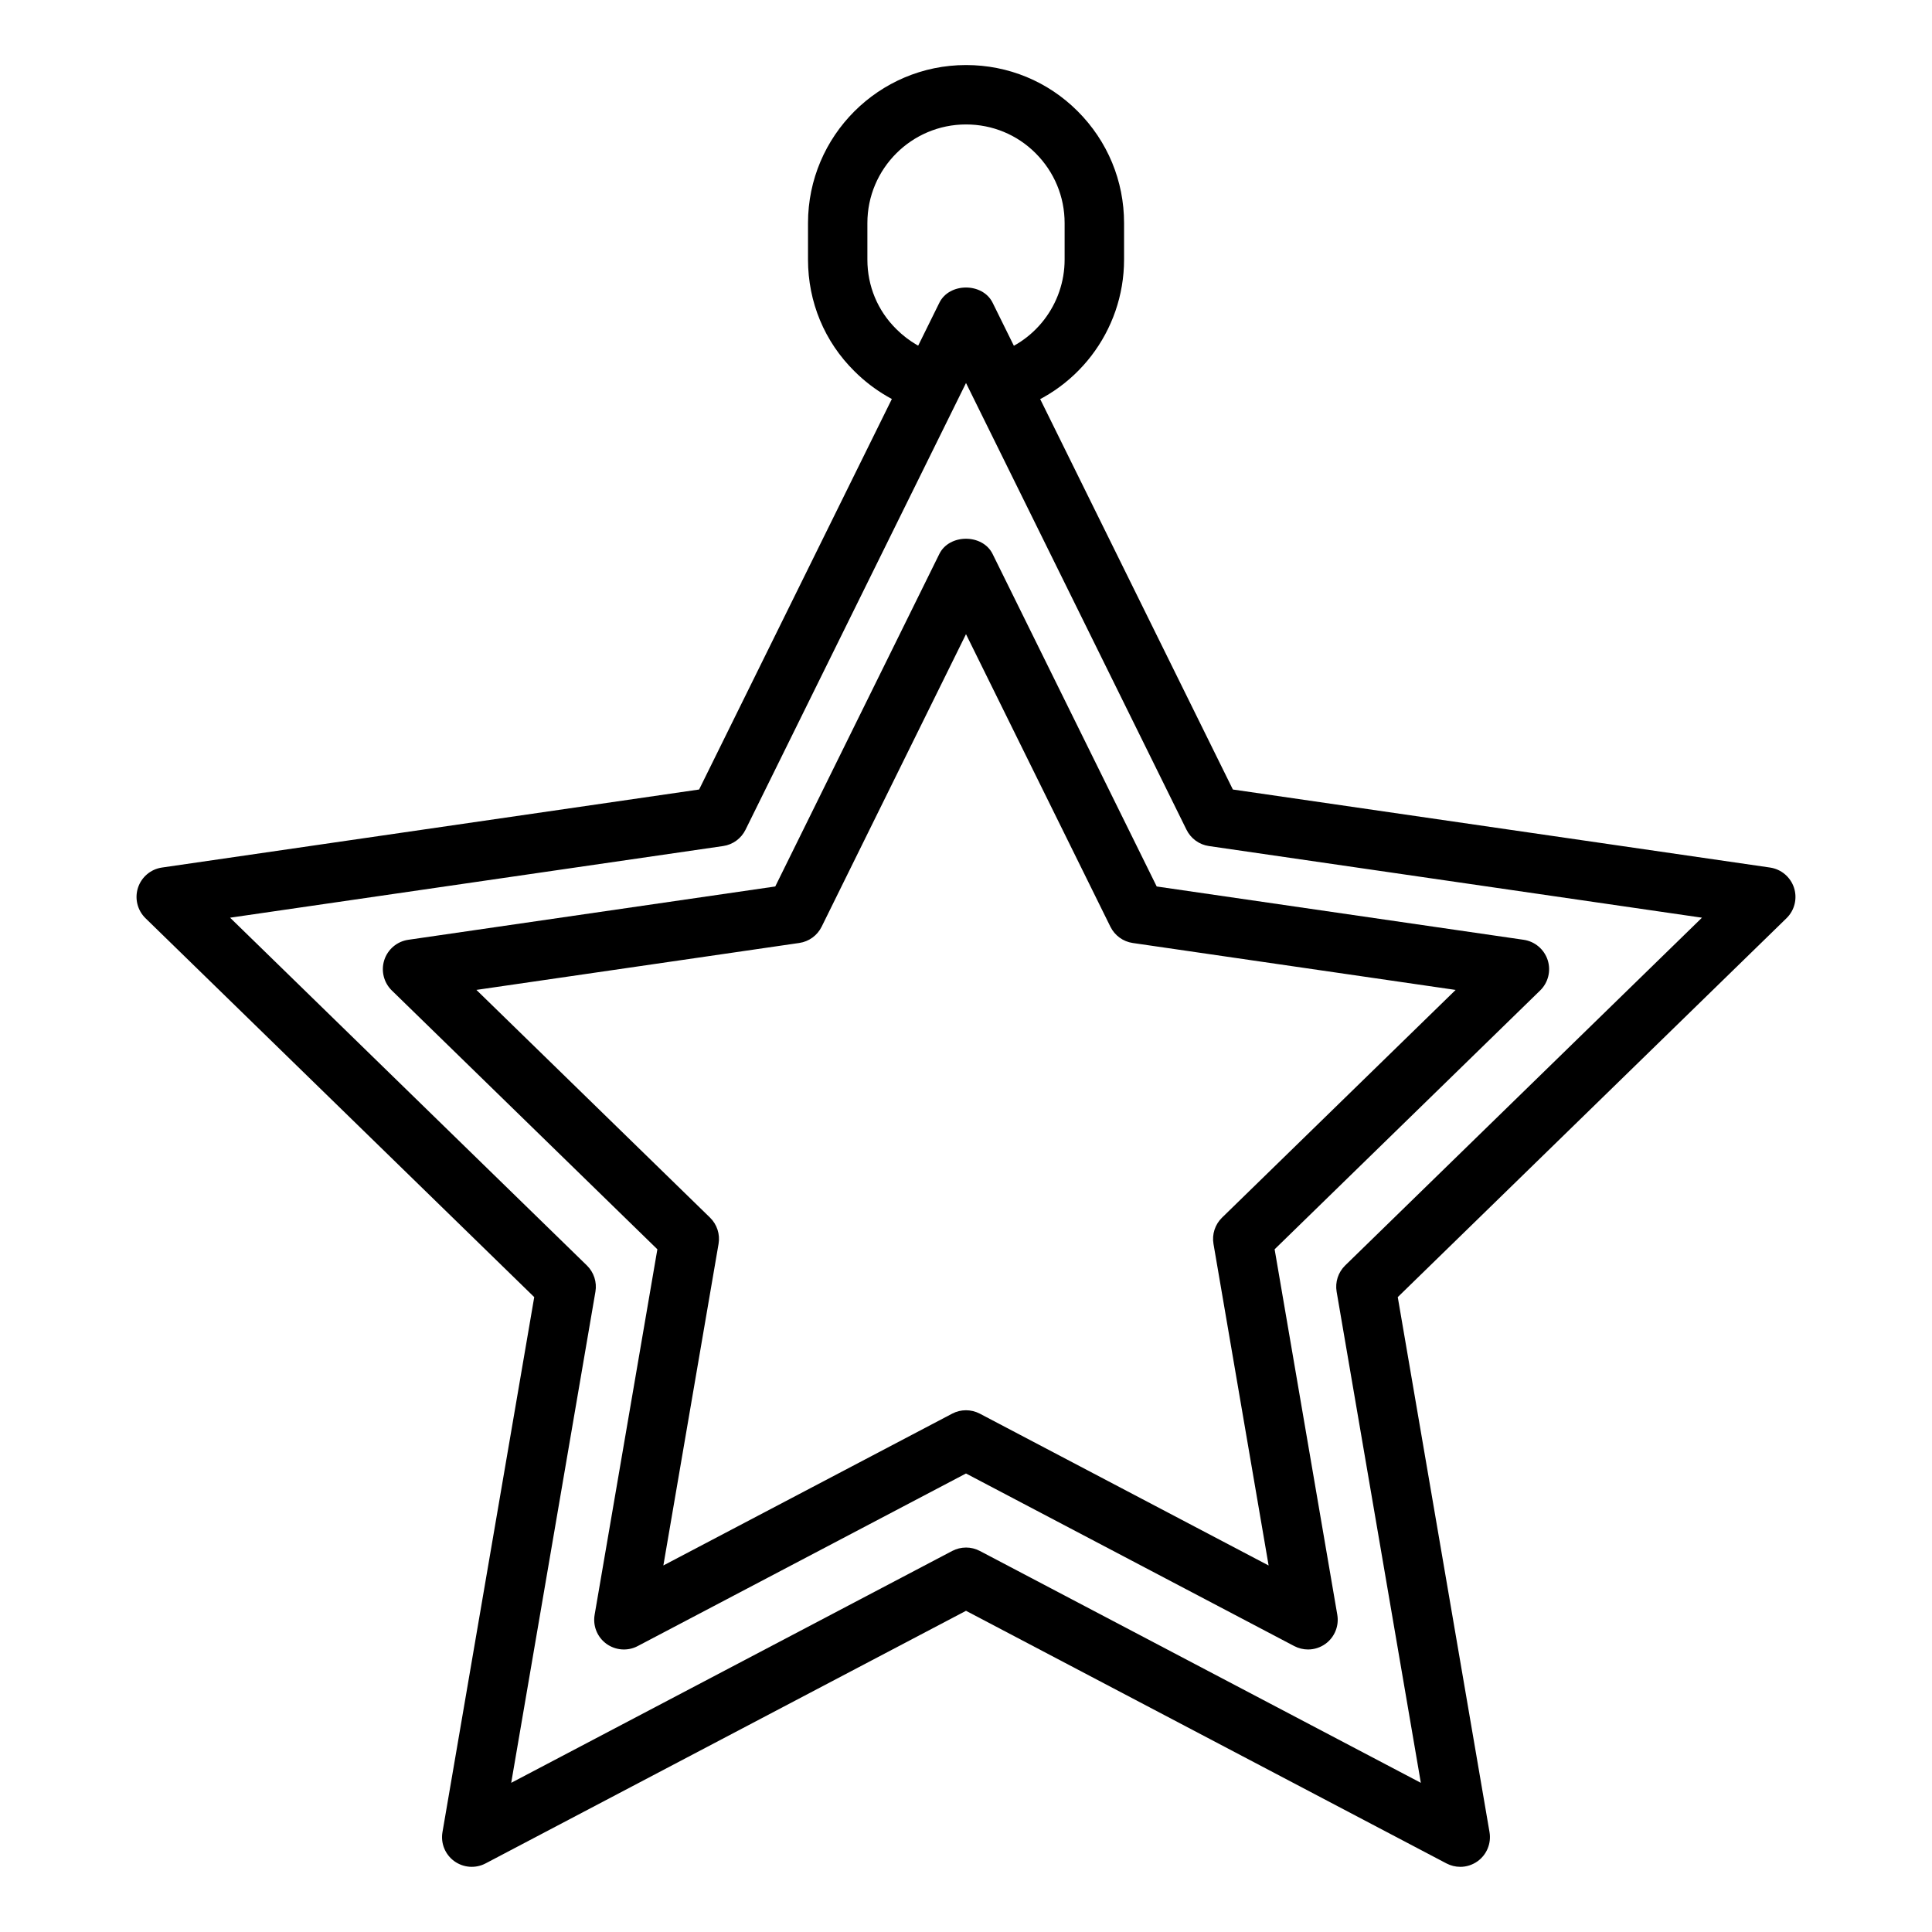 <?xml version="1.0" encoding="UTF-8"?>
<!-- Uploaded to: ICON Repo, www.svgrepo.com, Generator: ICON Repo Mixer Tools -->
<svg fill="#000000" width="800px" height="800px" version="1.1" viewBox="144 144 512 512" xmlns="http://www.w3.org/2000/svg">
 <g>
  <path d="m530.99 638.73c-1.25 0-2.512-0.301-3.668-0.906l-127.32-66.945-127.32 66.945c-2.652 1.395-5.856 1.164-8.297-0.598-2.426-1.762-3.637-4.746-3.125-7.699l24.316-141.78-103.02-100.41c-2.141-2.094-2.914-5.219-1.992-8.07 0.93-2.852 3.394-4.93 6.359-5.359l142.35-20.68 63.668-129c2.644-5.375 11.469-5.375 14.113 0l63.668 129 142.35 20.68c2.969 0.434 5.422 2.512 6.359 5.359 0.922 2.852 0.156 5.977-1.992 8.07l-103.02 100.41 24.316 141.78c0.504 2.953-0.707 5.934-3.125 7.699-1.379 0.996-3 1.508-4.629 1.508zm-130.99-84.617c1.258 0 2.512 0.301 3.668 0.906l116.87 61.449-22.316-130.14c-0.441-2.551 0.41-5.156 2.258-6.965l94.559-92.164-130.67-18.988c-2.566-0.371-4.777-1.984-5.926-4.305l-58.441-118.41-58.441 118.41c-1.148 2.32-3.363 3.938-5.926 4.305l-130.66 18.988 94.559 92.164c1.852 1.812 2.699 4.418 2.258 6.965l-22.316 130.14 116.87-61.449c1.152-0.602 2.402-0.902 3.664-0.902z"/>
  <path d="m490.65 581.13c-1.25 0-2.512-0.301-3.668-0.906l-86.984-45.734-87 45.738c-2.629 1.395-5.863 1.156-8.289-0.598-2.426-1.762-3.637-4.746-3.125-7.699l16.625-96.855-70.375-68.59c-2.141-2.094-2.914-5.219-1.992-8.07 0.93-2.852 3.394-4.93 6.359-5.359l97.25-14.129 43.484-88.121c2.644-5.375 11.469-5.375 14.113 0l43.492 88.121 97.25 14.129c2.969 0.434 5.422 2.512 6.359 5.359 0.922 2.852 0.156 5.977-1.992 8.07l-70.367 68.59 16.609 96.855c0.504 2.953-0.707 5.934-3.125 7.699-1.375 0.988-2.996 1.5-4.625 1.5zm-90.652-63.398c1.258 0 2.512 0.301 3.668 0.906l76.531 40.234-14.609-85.215c-0.441-2.551 0.41-5.156 2.258-6.965l61.914-60.348-85.562-12.438c-2.566-0.371-4.777-1.984-5.926-4.305l-38.273-77.539-38.258 77.531c-1.148 2.32-3.363 3.938-5.926 4.305l-85.562 12.438 61.914 60.348c1.852 1.812 2.699 4.418 2.258 6.965l-14.625 85.215 76.547-40.234c1.141-0.602 2.391-0.898 3.652-0.898z"/>
  <path d="m410.85 253.23-4.062-15.215c11.391-3.039 19.348-13.406 19.348-25.223v-9.676c0-6.984-2.738-13.562-7.699-18.523-4.902-4.906-11.453-7.613-18.434-7.613-14.414 0-26.137 11.723-26.137 26.137v9.684c0 7 2.723 13.531 7.66 18.406 3.289 3.289 7.336 5.637 11.715 6.824l-4.102 15.199c-7.039-1.906-13.5-5.652-18.703-10.848-7.926-7.824-12.305-18.344-12.305-29.574v-9.691c0-23.098 18.789-41.879 41.879-41.879 11.188 0 21.688 4.344 29.574 12.227 7.934 7.934 12.305 18.469 12.305 29.652v9.684c-0.008 18.938-12.77 35.562-31.039 40.43z"/>
 </g>
</svg>